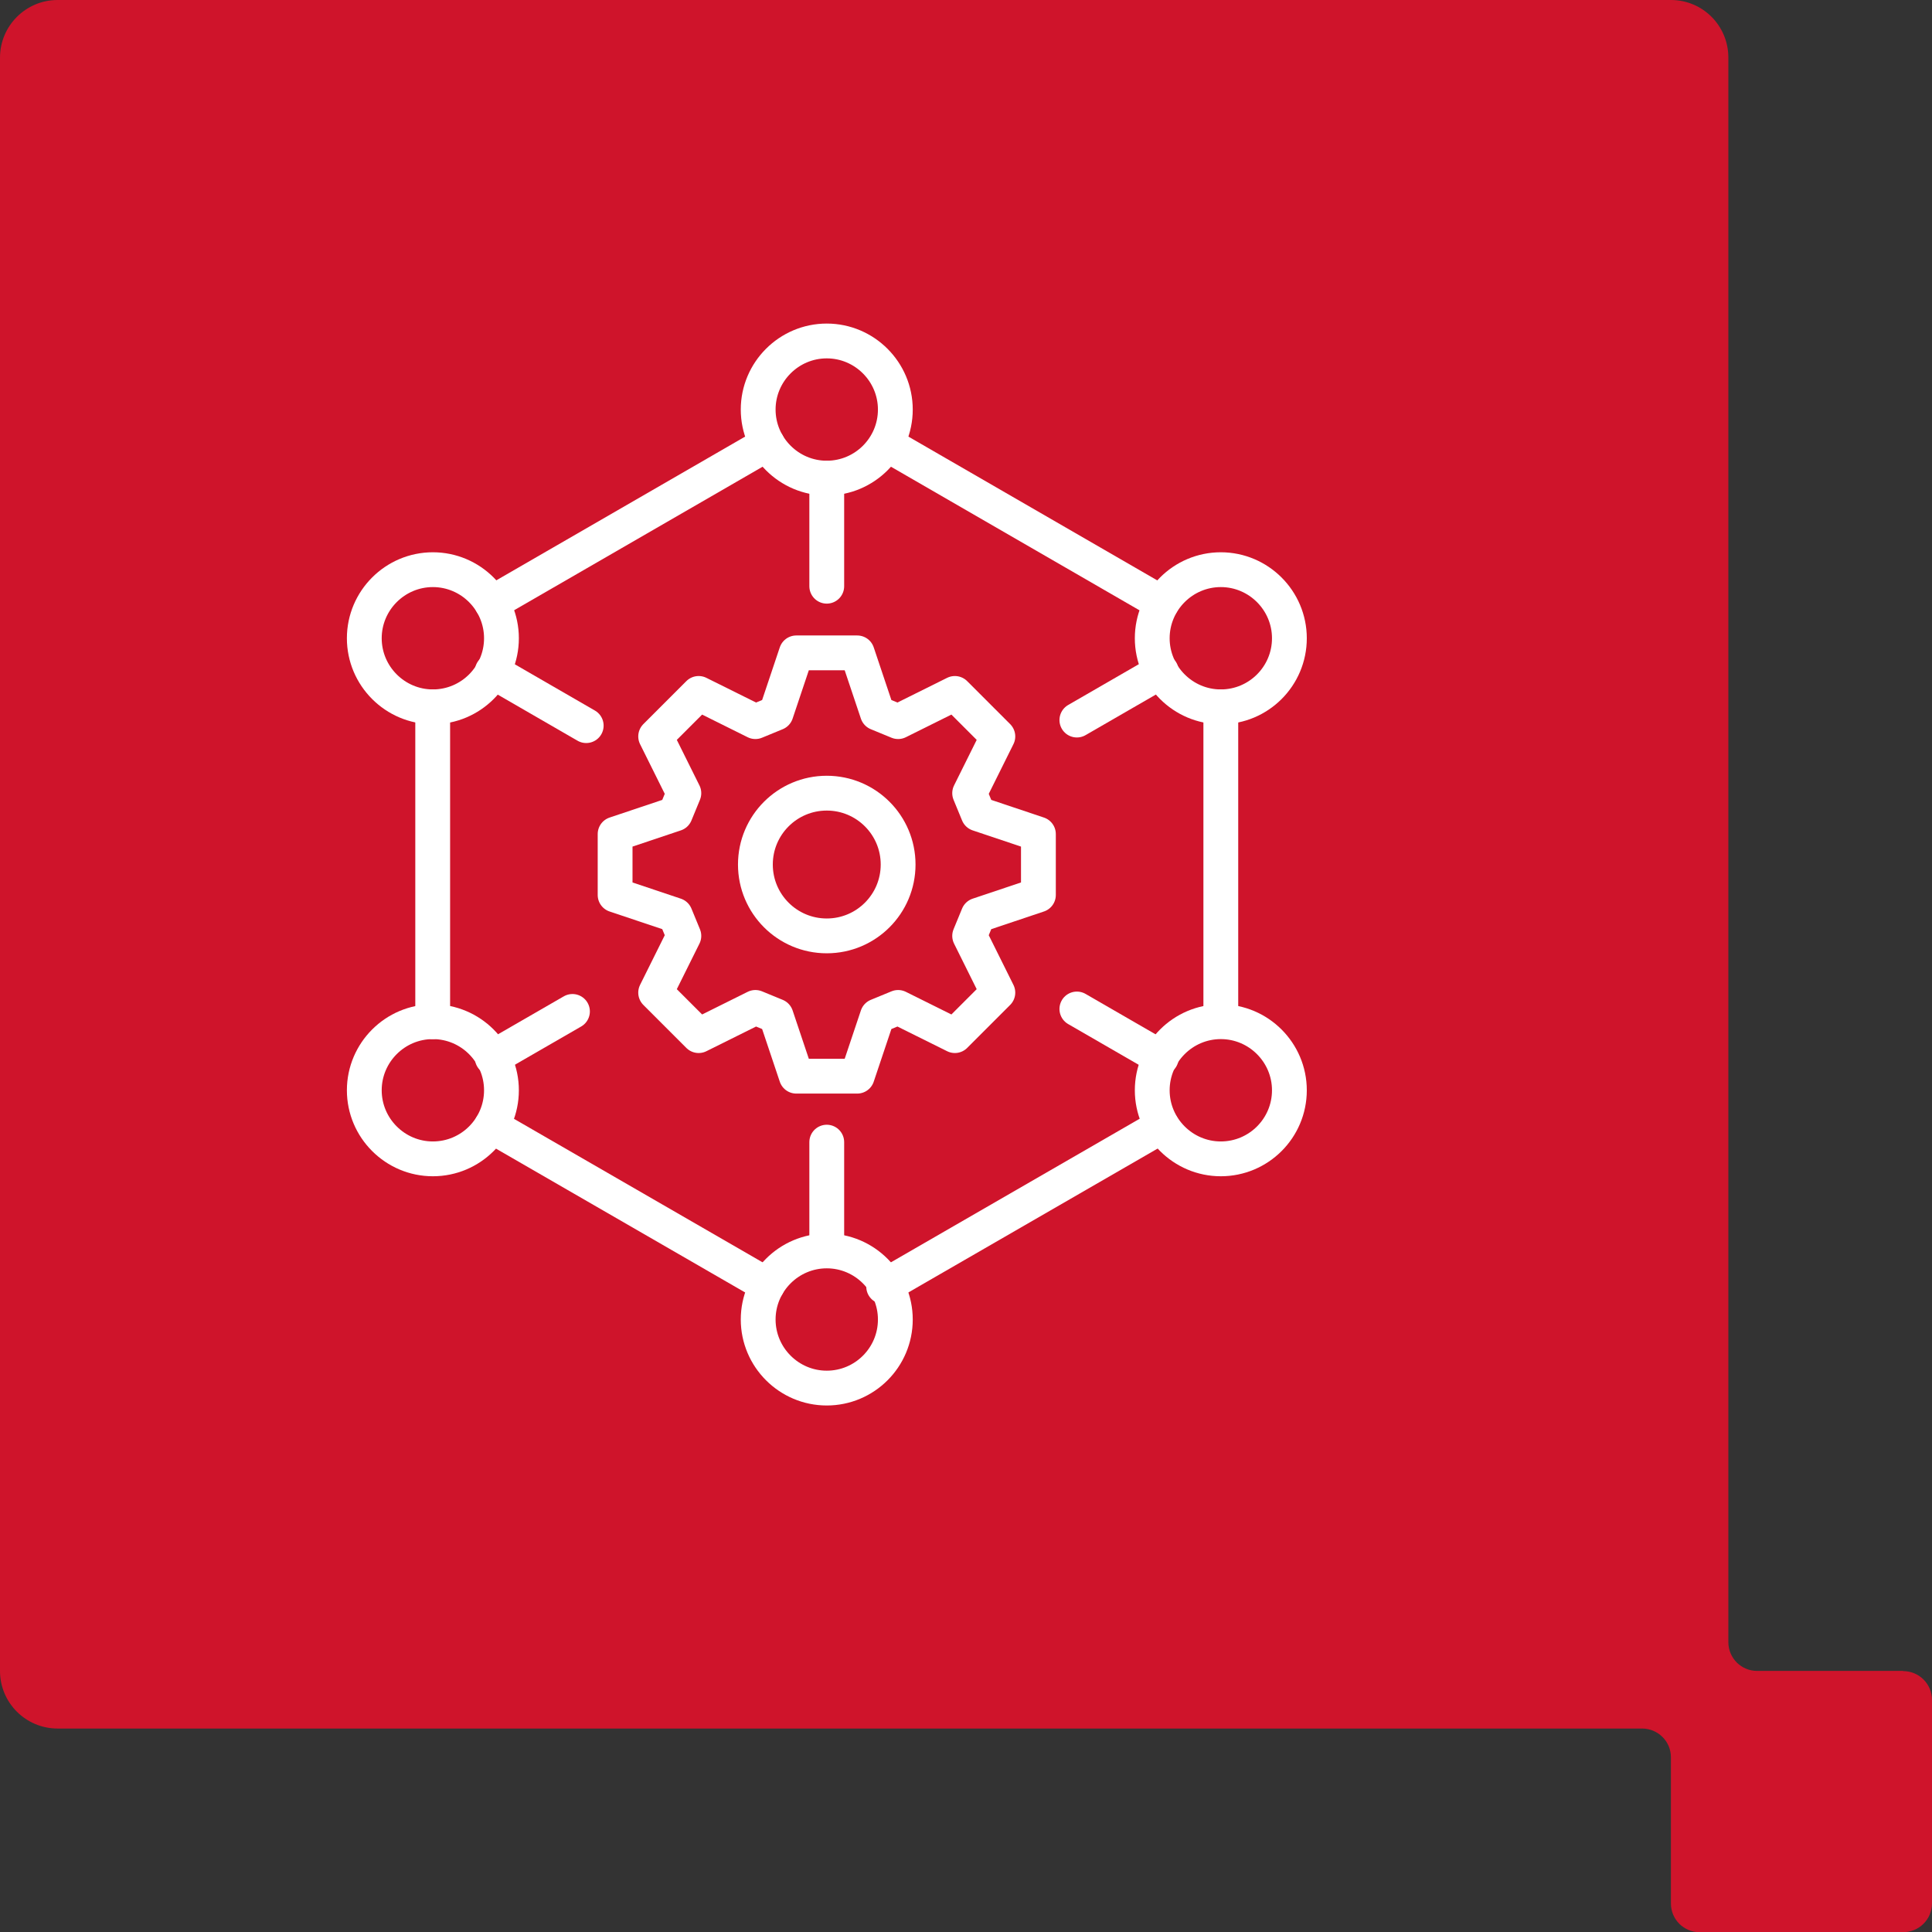 <?xml version="1.0" encoding="UTF-8"?>
<svg id="Layer_1" data-name="Layer 1" xmlns="http://www.w3.org/2000/svg" viewBox="0 0 111 111">
  <rect x="0" y="0" width="111" height="111" fill="#333333" stroke="none"/>
  <defs>
    <style>
      .cls-1 {
        fill: none;
        stroke: #fff;
        stroke-linecap: round;
        stroke-linejoin: round;
        stroke-width: 2px;
      }

      .cls-2 {
        fill: #cf142b;
      }
    </style>
  </defs>
  <g id="Icon-Advisory-and-Design">
    <path id="Path_273" data-name="Path 273" class="cls-2" d="M109.34,96h-8.39c-.91,0-1.65-.74-1.65-1.65V3.31c0-1.83-1.47-3.31-3.3-3.31H3.31C1.48,0,0,1.49,0,3.31V96c0,1.83,1.48,3.31,3.31,3.31H94.34c.91,0,1.66,.73,1.66,1.65,0,0,0,0,0,.01v8.39c0,.91,.73,1.64,1.63,1.65h11.71c.91,0,1.65-.73,1.66-1.64,0,0,0,0,0,0v-11.7c0-.92-.74-1.66-1.66-1.66h0Z"/>
  </g>
  <g>
    <g>
      <line class="cls-1" x1="50.77" y1="73.92" x2="66.76" y2="64.69"/>
      <line class="cls-1" x1="28.24" y1="64.69" x2="44.09" y2="73.84"/>
      <line class="cls-1" x1="24.86" y1="40.61" x2="24.86" y2="58.7"/>
      <line class="cls-1" x1="44.09" y1="25.5" x2="28.25" y2="34.65"/>
      <line class="cls-1" x1="66.75" y1="34.65" x2="51.12" y2="25.62"/>
      <line class="cls-1" x1="70.14" y1="58.54" x2="70.14" y2="40.61"/>
      <path class="cls-1" d="M51.44,23.53c0,2.18-1.77,3.94-3.94,3.94s-3.94-1.77-3.94-3.94,1.77-3.94,3.94-3.94,3.94,1.77,3.94,3.94Z"/>
      <path class="cls-1" d="M74.08,36.67c0,2.18-1.77,3.94-3.94,3.94s-3.94-1.77-3.94-3.94,1.77-3.94,3.94-3.94,3.94,1.77,3.94,3.94Z"/>
      <path class="cls-1" d="M28.81,36.67c0,2.18-1.77,3.94-3.94,3.94s-3.94-1.77-3.94-3.94,1.77-3.94,3.94-3.94,3.94,1.77,3.94,3.94Z"/>
      <path class="cls-1" d="M74.08,62.64c0,2.18-1.77,3.94-3.94,3.94s-3.94-1.77-3.94-3.94,1.77-3.94,3.94-3.94,3.94,1.77,3.94,3.94Z"/>
      <path class="cls-1" d="M28.81,62.64c0,2.18-1.77,3.94-3.94,3.94s-3.94-1.77-3.94-3.94,1.77-3.94,3.94-3.94,3.94,1.77,3.94,3.94Z"/>
      <path class="cls-1" d="M51.44,75.81c0,2.18-1.77,3.94-3.94,3.94s-3.94-1.77-3.94-3.94,1.77-3.94,3.94-3.94,3.94,1.77,3.94,3.94Z"/>
      <line class="cls-1" x1="47.5" y1="65.62" x2="47.5" y2="71.86"/>
      <line class="cls-1" x1="47.5" y1="27.48" x2="47.5" y2="33.68"/>
      <line class="cls-1" x1="33.68" y1="41.69" x2="28.28" y2="38.57"/>
      <line class="cls-1" x1="66.72" y1="60.77" x2="61.87" y2="57.97"/>
      <line class="cls-1" x1="32.89" y1="58.11" x2="28.28" y2="60.77"/>
      <line class="cls-1" x1="66.72" y1="38.57" x2="61.87" y2="41.37"/>
    </g>
    <g>
      <polygon class="cls-1" points="50.41 40.97 49.25 37.51 45.75 37.51 44.59 40.97 43.4 41.46 40.14 39.84 37.67 42.31 39.29 45.57 38.8 46.76 35.34 47.92 35.34 51.42 38.8 52.58 39.29 53.77 37.67 57.03 40.14 59.5 43.4 57.88 44.59 58.37 45.75 61.83 49.25 61.83 50.41 58.37 51.6 57.88 54.86 59.5 57.33 57.03 55.71 53.77 56.2 52.58 59.66 51.42 59.66 47.92 56.2 46.76 55.71 45.57 57.33 42.31 54.86 39.84 51.6 41.46 50.41 40.97"/>
      <circle class="cls-1" cx="47.5" cy="49.67" r="4.1"/>
    </g>
  </g>
</svg>